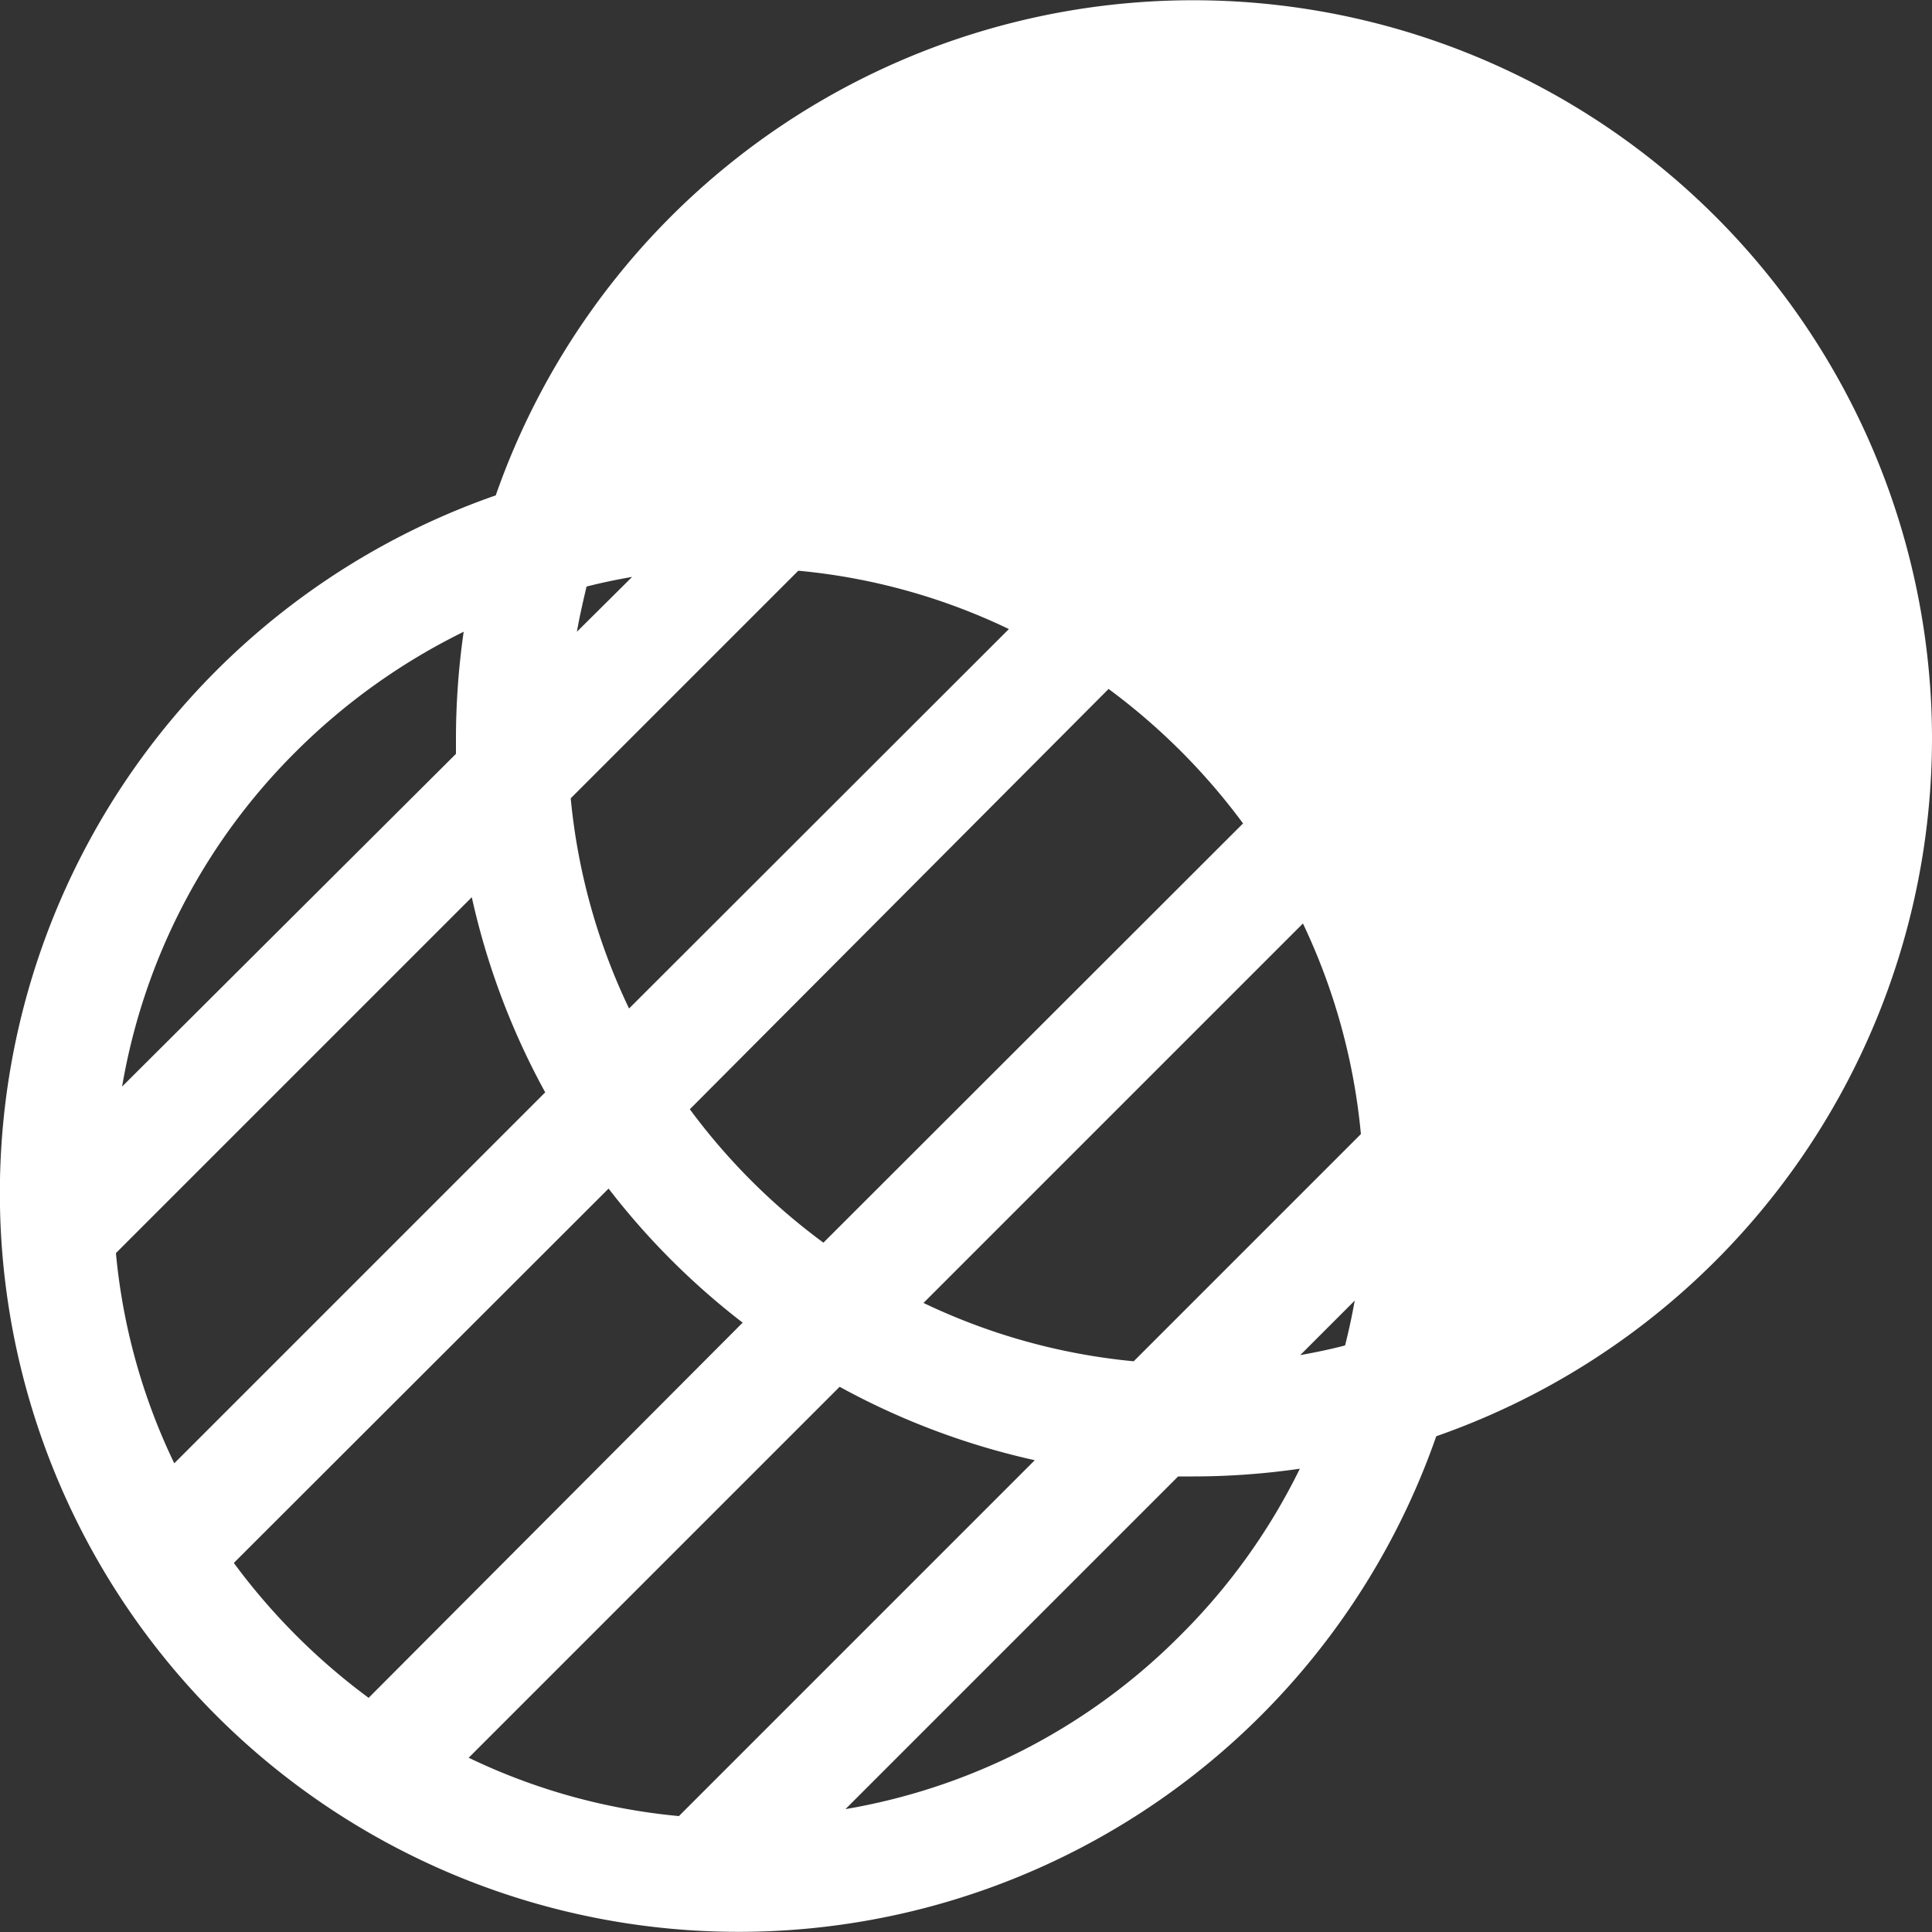 <svg xmlns="http://www.w3.org/2000/svg" viewBox="0 0 50 50"><rect x="0" y="0" width="50" height="50" fill="#333333" stroke="none"/><defs><style>.cls-1{fill:#fff;}</style></defs><title>Asset 8</title><g id="Layer_2" data-name="Layer 2"><g id="Layer_1-2" data-name="Layer 1"><path class="cls-1" d="M50,19.12a19.12,19.12,0,0,0-37.17-6.3A19.12,19.12,0,0,0,5.6,44.4a19.12,19.12,0,0,0,31.57-7.23A19.14,19.14,0,0,0,50,19.12ZM17.57,47a15.92,15.92,0,0,1-5.44-1.51l9.6-9.6a19.07,19.07,0,0,0,5.05,1.9ZM23.9,33.72l9.82-9.82a16.17,16.17,0,0,1,1.5,5.45l-5.88,5.88a16.12,16.12,0,0,1-5.44-1.51Zm-6.06-5L28.69,17.83a16.56,16.56,0,0,1,3.48,3.48L21.31,32.16a16.31,16.31,0,0,1-3.47-3.47ZM3,32.43l9.21-9.21a19.07,19.07,0,0,0,1.9,5.05l-9.6,9.6A15.92,15.92,0,0,1,3,32.43Zm13.36-17.5-1.43,1.42c.07-.4.16-.79.25-1.17.39-.1.78-.18,1.18-.25Zm-1.59,5.73,5.89-5.89a16,16,0,0,1,5.45,1.51L16.28,26.1a16.12,16.12,0,0,1-1.51-5.44Zm20.29,13c-.07.39-.15.77-.25,1.16-.38.1-.77.18-1.16.25ZM7.67,19.44A16.35,16.35,0,0,1,12,16.35a19.53,19.53,0,0,0-.2,2.77v.39L3.16,28.12a16,16,0,0,1,4.51-8.68Zm-1.61,21,9.69-9.68a19,19,0,0,0,3.47,3.47L9.54,43.94a16.56,16.56,0,0,1-3.48-3.48Zm24.5,1.87a16,16,0,0,1-8.68,4.51l8.61-8.61h.39a19.28,19.28,0,0,0,2.76-.2,16,16,0,0,1-3.08,4.3Z"/></g></g></svg>